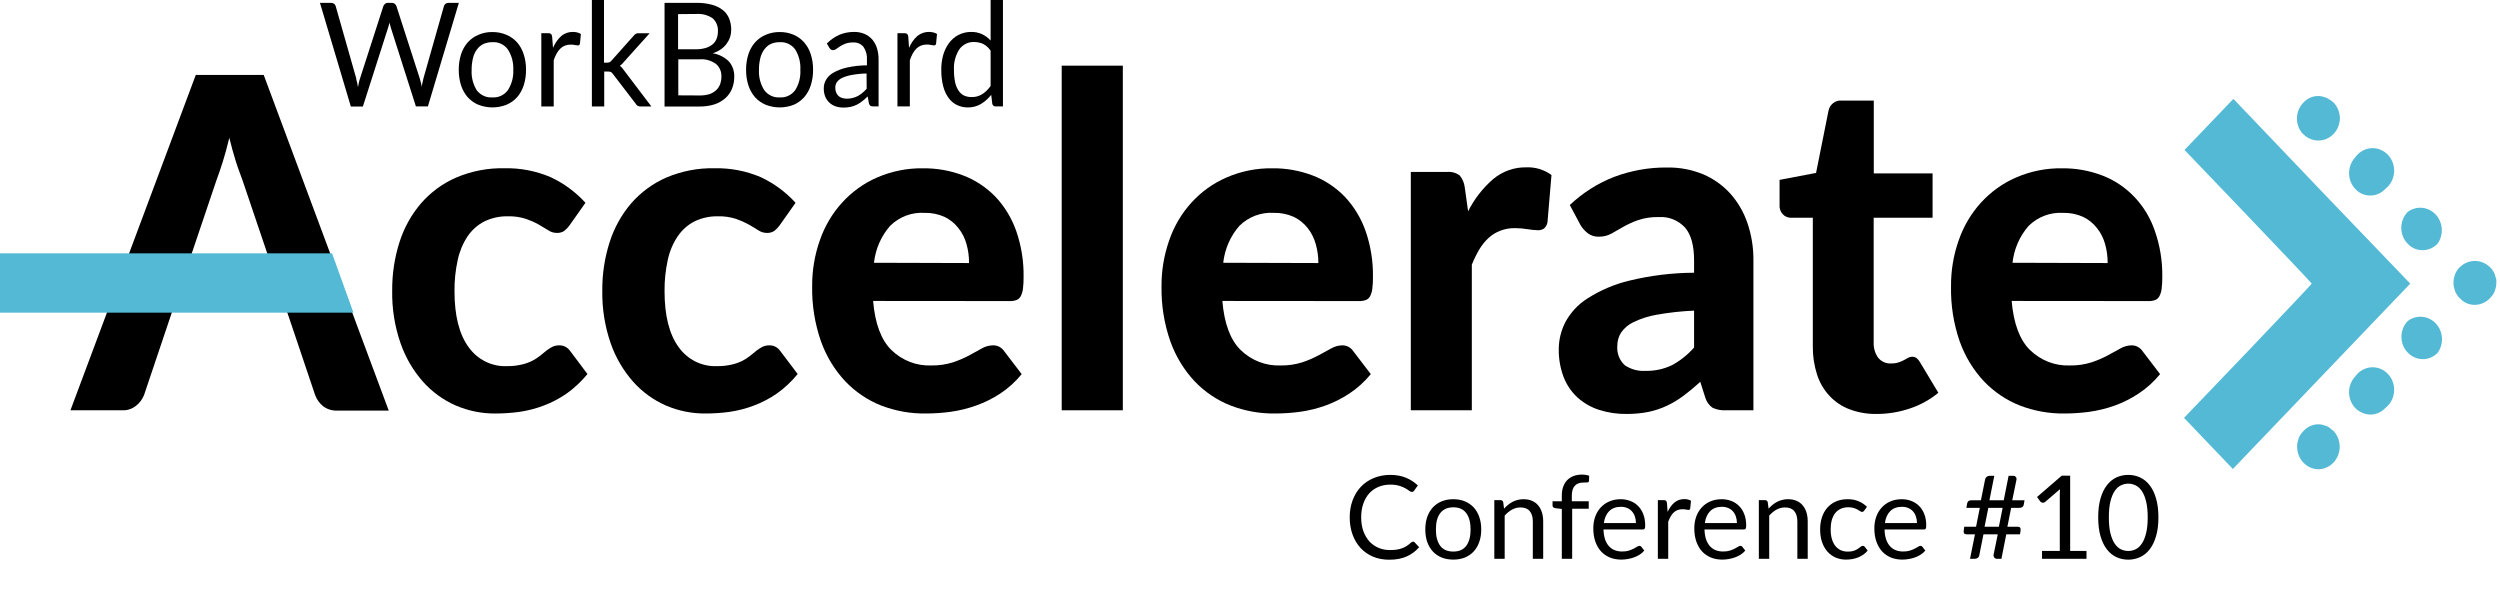 <svg width="462" height="111" viewBox="0 0 462 111" fill="none" xmlns="http://www.w3.org/2000/svg">
<path d="M54.249 61.167L58.233 73.002C58.541 73.825 59.057 74.545 59.727 75.084C60.482 75.641 61.394 75.919 62.317 75.876H71.838L48.732 13.845H36.182L13.016 75.823H22.617C23.546 75.861 24.457 75.551 25.186 74.949C25.817 74.44 26.311 73.77 26.621 73.002L30.605 61.167L33.593 52.288L39.967 33.405C40.345 32.364 40.754 31.239 41.172 29.886C41.59 28.533 41.999 27.055 42.377 25.462C42.756 27.034 43.164 28.481 43.582 29.824C44.001 31.167 44.469 32.322 44.817 33.311L51.231 52.277" fill="black"/>
<path d="M105.254 41.638C104.974 42.034 104.638 42.385 104.258 42.678C103.844 42.946 103.36 43.073 102.874 43.043C102.314 43.038 101.768 42.864 101.3 42.543C100.789 42.217 100.211 41.87 99.567 41.502C98.82 41.088 98.04 40.74 97.237 40.461C96.151 40.109 95.017 39.944 93.88 39.972C92.365 39.935 90.862 40.263 89.488 40.93C88.256 41.568 87.195 42.516 86.4 43.688C85.532 45.002 84.916 46.48 84.588 48.039C84.171 49.93 83.97 51.866 83.99 53.806C83.99 58.317 84.857 61.763 86.59 64.143C87.409 65.29 88.484 66.211 89.722 66.824C90.96 67.437 92.323 67.725 93.691 67.661C94.588 67.676 95.484 67.582 96.36 67.38C97.048 67.23 97.716 66.996 98.352 66.683C98.865 66.421 99.352 66.108 99.806 65.746C100.215 65.402 100.603 65.09 100.972 64.799C101.32 64.529 101.689 64.292 102.077 64.091C102.468 63.906 102.893 63.814 103.322 63.82C103.718 63.806 104.111 63.893 104.467 64.075C104.823 64.256 105.131 64.526 105.364 64.861L108.561 69.119C107.443 70.493 106.154 71.705 104.727 72.72C103.405 73.635 101.984 74.383 100.494 74.948C99.059 75.493 97.573 75.881 96.061 76.103C94.582 76.31 93.092 76.414 91.6 76.416C89.08 76.443 86.581 75.944 84.249 74.948C81.939 73.944 79.861 72.436 78.154 70.524C76.332 68.459 74.924 66.035 74.01 63.393C72.941 60.298 72.422 57.024 72.477 53.733C72.449 50.685 72.904 47.654 73.821 44.76C74.664 42.106 76.02 39.661 77.805 37.578C79.604 35.516 81.814 33.892 84.279 32.821C87.122 31.61 90.173 31.021 93.243 31.093C96.141 31.03 99.021 31.583 101.709 32.717C104.147 33.843 106.35 35.459 108.193 37.474L105.254 41.638Z" fill="black"/>
<path d="M144.082 41.637C143.799 42.032 143.463 42.382 143.086 42.678C142.667 42.944 142.181 43.072 141.692 43.043C141.132 43.038 140.586 42.864 140.118 42.543C139.613 42.217 139.036 41.87 138.385 41.502C137.637 41.088 136.858 40.74 136.054 40.461C134.968 40.108 133.835 39.943 132.698 39.972C131.183 39.938 129.681 40.265 128.306 40.929C127.077 41.568 126.019 42.516 125.228 43.688C124.352 44.999 123.733 46.478 123.405 48.039C122.988 49.93 122.787 51.866 122.808 53.806C122.808 58.317 123.674 61.762 125.407 64.143C126.228 65.291 127.305 66.212 128.545 66.825C129.784 67.438 131.149 67.725 132.519 67.661C133.419 67.675 134.318 67.581 135.198 67.38C135.885 67.228 136.553 66.994 137.19 66.683C137.7 66.421 138.183 66.107 138.634 65.746C139.042 65.402 139.431 65.09 139.799 64.799C140.147 64.529 140.517 64.292 140.905 64.091C141.296 63.908 141.721 63.816 142.15 63.82C142.546 63.805 142.939 63.892 143.295 64.073C143.651 64.255 143.959 64.525 144.191 64.861L147.409 69.118C146.291 70.493 145.001 71.705 143.574 72.72C142.246 73.636 140.818 74.384 139.321 74.948C137.886 75.493 136.401 75.88 134.889 76.103C133.413 76.309 131.926 76.414 130.437 76.415C127.914 76.444 125.412 75.945 123.077 74.948C120.769 73.944 118.695 72.435 116.991 70.524C115.167 68.459 113.755 66.035 112.838 63.393C111.773 60.296 111.254 57.023 111.304 53.733C111.275 50.684 111.733 47.652 112.659 44.76C113.501 42.106 114.857 39.661 116.643 37.578C118.444 35.518 120.653 33.895 123.116 32.821C125.96 31.611 129.011 31.023 132.08 31.093C134.975 31.031 137.852 31.584 140.536 32.716C142.975 33.843 145.178 35.459 147.02 37.474L144.082 41.637Z" fill="black"/>
<path d="M161.351 55.617C161.703 59.781 162.825 62.8 164.718 64.673C165.712 65.64 166.879 66.391 168.153 66.883C169.427 67.374 170.781 67.596 172.138 67.536C173.487 67.558 174.831 67.362 176.122 66.953C177.15 66.612 178.149 66.184 179.11 65.673L181.44 64.392C182.071 64.024 182.78 63.828 183.502 63.82C183.898 63.805 184.291 63.893 184.647 64.074C185.003 64.256 185.311 64.526 185.544 64.861L188.811 69.139C187.663 70.541 186.32 71.755 184.827 72.741C183.429 73.653 181.935 74.393 180.375 74.948C178.847 75.492 177.273 75.879 175.674 76.103C174.154 76.307 172.624 76.411 171.092 76.415C168.284 76.454 165.493 75.957 162.855 74.948C160.357 73.965 158.088 72.435 156.202 70.461C154.233 68.358 152.706 65.847 151.72 63.091C150.578 59.822 150.024 56.359 150.087 52.879C150.067 49.996 150.547 47.132 151.501 44.427C152.389 41.837 153.783 39.469 155.594 37.473C157.404 35.477 159.592 33.896 162.019 32.831C164.735 31.64 167.659 31.052 170.604 31.103C173.148 31.075 175.676 31.53 178.064 32.446C180.268 33.297 182.275 34.627 183.95 36.349C185.65 38.148 186.96 40.306 187.795 42.678C188.742 45.406 189.204 48.291 189.159 51.193C189.169 51.92 189.129 52.647 189.04 53.369C188.981 53.848 188.843 54.313 188.631 54.743C188.457 55.062 188.183 55.308 187.855 55.44C187.445 55.587 187.013 55.654 186.58 55.638L161.351 55.617ZM179.08 48.611C179.089 47.428 178.932 46.249 178.612 45.114C178.317 44.03 177.808 43.023 177.118 42.157C176.424 41.268 175.545 40.556 174.548 40.076C173.374 39.556 172.108 39.304 170.833 39.337C169.677 39.265 168.519 39.441 167.43 39.852C166.341 40.264 165.344 40.903 164.499 41.731C162.837 43.619 161.79 46.01 161.511 48.559L179.08 48.611Z" fill="black"/>
<path d="M207.498 12.135V75.82H196.203V12.135H207.498Z" fill="black"/>
<path d="M225.894 55.617C226.239 59.781 227.361 62.8 229.26 64.673C230.254 65.64 231.422 66.391 232.696 66.882C233.97 67.374 235.324 67.596 236.68 67.536C238.029 67.56 239.374 67.363 240.664 66.953C241.693 66.614 242.692 66.186 243.652 65.673L246.003 64.392C246.634 64.025 247.342 63.828 248.065 63.82C248.452 63.814 248.835 63.906 249.182 64.087C249.529 64.268 249.829 64.533 250.057 64.861L253.323 69.139C252.175 70.541 250.832 71.755 249.339 72.741C247.957 73.649 246.48 74.39 244.937 74.948C243.41 75.493 241.836 75.88 240.236 76.103C238.717 76.307 237.187 76.411 235.655 76.415C232.85 76.455 230.061 75.958 227.428 74.948C224.925 73.968 222.653 72.438 220.765 70.461C218.795 68.358 217.269 65.848 216.283 63.091C215.14 59.822 214.587 56.359 214.649 52.879C214.635 49.996 215.114 47.134 216.064 44.427C216.95 41.835 218.344 39.465 220.157 37.468C221.969 35.471 224.161 33.892 226.591 32.831C229.304 31.639 232.224 31.051 235.167 31.103C237.711 31.074 240.238 31.529 242.627 32.446C244.832 33.294 246.839 34.625 248.513 36.349C250.212 38.148 251.523 40.306 252.357 42.678C253.304 45.406 253.767 48.292 253.722 51.193C253.731 51.92 253.691 52.647 253.602 53.369C253.549 53.849 253.411 54.315 253.194 54.743C253.025 55.067 252.749 55.315 252.417 55.44C252.011 55.587 251.582 55.654 251.152 55.638L225.894 55.617ZM243.632 48.611C243.638 47.428 243.477 46.249 243.154 45.114C242.859 44.033 242.353 43.026 241.67 42.158C240.971 41.27 240.089 40.558 239.091 40.076C237.917 39.556 236.65 39.304 235.376 39.337C234.22 39.265 233.062 39.441 231.973 39.852C230.884 40.264 229.886 40.903 229.041 41.731C227.383 43.622 226.337 46.011 226.053 48.559L243.632 48.611Z" fill="black"/>
<path d="M271.306 39.045C272.455 36.77 274.022 34.754 275.917 33.112C277.655 31.656 279.826 30.882 282.053 30.926C283.713 30.849 285.352 31.346 286.714 32.342L285.977 41.054C285.902 41.512 285.677 41.928 285.339 42.23C284.991 42.458 284.584 42.567 284.174 42.543C283.543 42.525 282.914 42.462 282.292 42.355C281.537 42.232 280.775 42.166 280.011 42.158C279.071 42.138 278.136 42.301 277.252 42.636C276.464 42.936 275.734 43.384 275.101 43.959C274.443 44.564 273.873 45.265 273.408 46.04C272.859 46.958 272.386 47.923 271.993 48.924V75.822H260.719V31.779H267.382C268.221 31.689 269.063 31.918 269.752 32.425C270.272 33.048 270.599 33.821 270.689 34.642L271.306 39.045Z" fill="black"/>
<path d="M290.099 37.888C292.495 35.621 295.284 33.854 298.316 32.683C301.433 31.513 304.724 30.928 308.036 30.955C310.324 30.909 312.598 31.333 314.729 32.204C316.631 33.005 318.346 34.222 319.759 35.775C321.16 37.344 322.238 39.197 322.926 41.219C323.682 43.44 324.056 45.784 324.032 48.141V75.82H318.913C318.078 75.868 317.245 75.708 316.482 75.352C315.813 74.889 315.326 74.191 315.108 73.384L314.211 70.563C313.146 71.531 312.12 72.385 311.124 73.124C310.158 73.853 309.123 74.477 308.036 74.987C306.945 75.497 305.802 75.878 304.63 76.122C303.29 76.384 301.929 76.509 300.566 76.497C298.849 76.52 297.139 76.264 295.497 75.737C294.031 75.271 292.674 74.491 291.513 73.447C290.389 72.413 289.513 71.119 288.953 69.668C288.33 68.012 288.025 66.243 288.057 64.463C288.077 62.767 288.483 61.101 289.242 59.602C290.214 57.773 291.629 56.243 293.346 55.168C295.721 53.643 298.318 52.532 301.035 51.878C304.979 50.915 309.015 50.419 313.066 50.4V48.141C313.066 45.365 312.508 43.336 311.393 42.052C310.771 41.384 310.018 40.866 309.185 40.532C308.353 40.197 307.462 40.055 306.572 40.115C305.256 40.077 303.943 40.27 302.688 40.688C301.751 41.024 300.842 41.438 299.969 41.927L297.798 43.166C297.07 43.562 296.258 43.758 295.437 43.738C294.727 43.767 294.027 43.551 293.445 43.124C292.915 42.716 292.459 42.212 292.101 41.635L290.099 37.888ZM313.066 57.406C310.766 57.501 308.473 57.751 306.204 58.155C304.699 58.407 303.235 58.872 301.851 59.54C300.938 59.968 300.148 60.639 299.561 61.486C299.117 62.191 298.882 63.016 298.883 63.86C298.817 64.536 298.908 65.219 299.147 65.851C299.386 66.483 299.767 67.046 300.258 67.493C301.389 68.259 302.727 68.624 304.072 68.533C305.757 68.579 307.429 68.223 308.963 67.493C310.503 66.662 311.891 65.555 313.066 64.224V57.406Z" fill="black"/>
<path d="M346.833 76.5C345.106 76.533 343.388 76.237 341.763 75.625C340.368 75.096 339.105 74.243 338.07 73.131C337.035 72.018 336.255 70.675 335.787 69.203C335.249 67.526 334.986 65.766 335.01 63.998V40.243H331.026C330.728 40.255 330.431 40.2 330.155 40.082C329.879 39.964 329.63 39.786 329.426 39.559C329.221 39.332 329.065 39.062 328.968 38.768C328.872 38.473 328.836 38.16 328.865 37.849V33.238L335.608 31.957L337.899 20.507C338.006 19.918 338.322 19.393 338.784 19.038C339.246 18.683 339.819 18.523 340.389 18.592H346.275V32.041H357.141V40.243H346.255V63.217C346.199 64.258 346.495 65.286 347.092 66.121C347.386 66.477 347.755 66.756 348.169 66.936C348.584 67.117 349.034 67.195 349.482 67.162C349.954 67.175 350.425 67.108 350.876 66.965C351.221 66.858 351.555 66.715 351.872 66.538L352.629 66.111C352.85 65.988 353.096 65.924 353.346 65.924C353.636 65.914 353.921 65.998 354.163 66.163C354.43 66.375 354.654 66.64 354.82 66.944L358.207 72.586C356.633 73.878 354.848 74.862 352.938 75.49C350.966 76.157 348.906 76.497 346.833 76.5V76.5Z" fill="black"/>
<path d="M371.754 55.617C372.113 59.781 373.238 62.8 375.131 64.673C376.124 65.64 377.292 66.391 378.566 66.883C379.839 67.374 381.194 67.596 382.551 67.536C383.899 67.558 385.243 67.362 386.534 66.953C387.562 66.613 388.562 66.184 389.522 65.673L391.853 64.392C392.488 64.026 393.199 63.829 393.925 63.82C394.312 63.814 394.695 63.905 395.042 64.087C395.389 64.268 395.689 64.533 395.917 64.861L399.183 69.139C398.035 70.541 396.692 71.755 395.2 72.741C393.82 73.648 392.347 74.389 390.807 74.948C389.28 75.492 387.706 75.879 386.106 76.103C384.587 76.307 383.057 76.411 381.525 76.415C378.717 76.454 375.925 75.957 373.288 74.948C370.788 73.963 368.516 72.433 366.625 70.461C364.659 68.357 363.135 65.847 362.153 63.091C361.021 59.82 360.477 56.358 360.549 52.879C360.53 49.996 361.009 47.132 361.964 44.427C362.854 41.836 364.251 39.466 366.065 37.47C367.879 35.474 370.071 33.894 372.501 32.831C375.218 31.64 378.141 31.052 381.086 31.103C383.63 31.075 386.158 31.53 388.546 32.446C390.778 33.304 392.802 34.666 394.474 36.435C396.145 38.203 397.423 40.335 398.217 42.678C399.173 45.404 399.639 48.291 399.592 51.193C399.601 51.92 399.561 52.647 399.472 53.369C399.416 53.85 399.274 54.316 399.054 54.743C398.886 55.063 398.614 55.311 398.287 55.44C397.877 55.587 397.445 55.654 397.012 55.638L371.754 55.617ZM389.493 48.611C389.502 47.428 389.344 46.249 389.024 45.114C388.729 44.03 388.22 43.023 387.53 42.157C386.837 41.268 385.958 40.556 384.961 40.076C383.784 39.554 382.514 39.303 381.236 39.337C380.08 39.267 378.923 39.443 377.834 39.855C376.745 40.266 375.747 40.904 374.901 41.731C373.239 43.619 372.192 46.01 371.913 48.559L389.493 48.611Z" fill="black"/>
<path d="M430.591 79.112C430.385 78.954 430.161 78.824 429.924 78.726C429.705 78.653 429.416 78.581 429.197 78.497C428.565 78.356 427.909 78.388 427.293 78.59C426.677 78.793 426.121 79.159 425.681 79.653C425.489 79.833 425.319 80.035 425.173 80.257C425.02 80.47 424.896 80.705 424.804 80.954C424.725 81.183 424.655 81.485 424.585 81.714C424.52 81.989 424.493 82.273 424.506 82.557C424.506 83.661 424.925 84.721 425.672 85.501C426.42 86.282 427.433 86.721 428.489 86.721C429.261 86.702 430.011 86.449 430.648 85.993C431.285 85.537 431.781 84.897 432.076 84.152C432.372 83.406 432.454 82.587 432.312 81.794C432.17 81.001 431.811 80.268 431.278 79.684C430.95 79.455 430.81 79.299 430.591 79.112ZM444.943 59.334C444.576 59.715 444.285 60.168 444.086 60.667C443.887 61.167 443.785 61.702 443.785 62.243C443.785 62.784 443.887 63.319 444.086 63.819C444.285 64.318 444.576 64.771 444.943 65.152C445.681 65.923 446.679 66.36 447.722 66.37C448.242 66.376 448.757 66.271 449.236 66.061C449.716 65.852 450.149 65.543 450.511 65.152C451.072 64.35 451.34 63.365 451.267 62.374C451.194 61.383 450.784 60.453 450.112 59.75C449.44 59.047 448.549 58.619 447.601 58.543C446.653 58.466 445.71 58.747 444.943 59.334V59.334ZM435.242 69.576C434.515 70.354 434.108 71.398 434.108 72.486C434.108 73.573 434.515 74.618 435.242 75.395C435.994 76.151 436.988 76.586 438.031 76.613C438.549 76.619 439.063 76.513 439.541 76.304C440.018 76.095 440.45 75.785 440.81 75.395C441.274 75.041 441.659 74.585 441.938 74.06C442.218 73.535 442.386 72.954 442.43 72.355C442.474 71.756 442.394 71.154 442.194 70.59C441.995 70.027 441.681 69.515 441.275 69.09C440.868 68.665 440.379 68.338 439.84 68.129C439.301 67.921 438.725 67.837 438.152 67.883C437.578 67.929 437.022 68.105 436.519 68.397C436.017 68.689 435.582 69.091 435.242 69.576V69.576ZM461.247 51.433C461.168 51.204 461.098 50.902 461.028 50.673C460.932 50.429 460.809 50.198 460.66 49.986C460.531 49.745 460.354 49.535 460.142 49.372C459.387 48.633 458.392 48.222 457.358 48.222C456.324 48.222 455.329 48.633 454.574 49.372C454.365 49.536 454.191 49.745 454.066 49.986C453.917 50.198 453.794 50.429 453.698 50.673C453.628 50.902 453.558 51.204 453.479 51.433C453.418 51.709 453.394 51.993 453.409 52.276C453.398 52.535 453.421 52.794 453.479 53.046C453.558 53.275 453.628 53.577 453.698 53.806C453.794 54.05 453.917 54.28 454.066 54.493C454.197 54.73 454.369 54.938 454.574 55.107C454.754 55.305 454.951 55.486 455.162 55.648C455.365 55.801 455.586 55.927 455.819 56.023C456.053 56.136 456.301 56.213 456.556 56.252C456.82 56.322 457.092 56.35 457.363 56.336C458.408 56.323 459.405 55.882 460.142 55.107C460.331 54.919 460.505 54.713 460.66 54.493C460.809 54.28 460.932 54.05 461.028 53.806C461.098 53.577 461.168 53.275 461.247 53.046C461.305 52.794 461.328 52.535 461.317 52.276C461.341 51.994 461.328 51.71 461.277 51.433H461.247ZM444.913 39.191C444.546 39.572 444.255 40.026 444.056 40.525C443.857 41.024 443.755 41.56 443.755 42.1C443.755 42.641 443.857 43.177 444.056 43.676C444.255 44.175 444.546 44.629 444.913 45.01C445.269 45.405 445.701 45.717 446.179 45.927C446.658 46.136 447.173 46.239 447.692 46.228C448.211 46.231 448.726 46.125 449.205 45.916C449.684 45.706 450.118 45.398 450.481 45.01C451.042 44.208 451.31 43.222 451.237 42.232C451.164 41.241 450.755 40.31 450.082 39.608C449.41 38.905 448.519 38.477 447.571 38.4C446.623 38.324 445.681 38.604 444.913 39.191V39.191ZM435.242 29.083C434.515 29.861 434.108 30.905 434.108 31.993C434.108 33.08 434.515 34.124 435.242 34.902C435.599 35.3 436.032 35.614 436.512 35.826C436.992 36.037 437.51 36.141 438.031 36.131C438.55 36.134 439.064 36.027 439.542 35.816C440.019 35.605 440.451 35.294 440.81 34.902C441.274 34.548 441.659 34.092 441.938 33.567C442.218 33.042 442.386 32.461 442.43 31.862C442.474 31.263 442.394 30.661 442.194 30.097C441.995 29.534 441.681 29.022 441.275 28.597C440.868 28.172 440.379 27.845 439.84 27.636C439.301 27.428 438.725 27.344 438.152 27.39C437.578 27.436 437.022 27.611 436.519 27.904C436.017 28.196 435.582 28.599 435.242 29.083V29.083ZM430.561 18.445C430.355 18.287 430.131 18.158 429.894 18.06C429.675 17.987 429.386 17.914 429.167 17.831C428.536 17.689 427.881 17.72 427.265 17.92C426.649 18.121 426.093 18.485 425.651 18.976C424.908 19.748 424.485 20.795 424.476 21.89C424.463 22.174 424.49 22.458 424.555 22.734C424.625 22.963 424.695 23.265 424.774 23.494C424.866 23.739 424.99 23.97 425.143 24.18C425.265 24.423 425.439 24.633 425.651 24.795C426.209 25.363 426.915 25.748 427.681 25.901C428.446 26.054 429.238 25.969 429.958 25.657C430.678 25.344 431.294 24.818 431.731 24.143C432.167 23.468 432.405 22.674 432.414 21.859C432.4 20.767 431.983 19.722 431.248 18.945C430.95 18.736 430.81 18.601 430.591 18.445H430.561Z" fill="#53B9D4"/>
<path d="M429.077 35.393L412.733 18.27L408.221 22.985L403.699 27.711L415.462 39.994C421.925 46.75 427.214 52.34 427.214 52.413C427.214 52.486 421.906 58.096 415.412 64.904L403.609 77.219L408.121 81.945L412.633 86.67L429.017 69.547L445.411 52.413L429.077 35.393Z" fill="#53B9D4"/>
<path d="M0 46.812H61.362L65.317 57.783H0V46.812Z" fill="#53B9D4"/>
<path d="M84.795 0.529L79.078 19.661H76.857L72.216 5.088C72.216 4.953 72.136 4.796 72.097 4.64L71.977 4.161C71.977 4.338 71.897 4.505 71.848 4.671C71.812 4.823 71.769 4.972 71.718 5.119L67.057 19.692H64.836L59.129 0.529H61.181C61.383 0.521 61.583 0.583 61.748 0.705C61.892 0.809 61.995 0.965 62.037 1.143L65.822 14.446C65.822 14.685 65.931 14.946 65.991 15.216C66.051 15.487 66.101 15.789 66.151 16.101C66.21 15.789 66.27 15.497 66.33 15.216C66.39 14.935 66.469 14.675 66.549 14.446L70.842 1.143C70.903 0.978 71.006 0.834 71.141 0.726C71.298 0.586 71.501 0.515 71.708 0.529H72.415C72.609 0.518 72.8 0.581 72.953 0.705C73.091 0.82 73.198 0.971 73.262 1.143L77.555 14.446C77.639 14.691 77.709 14.941 77.764 15.195C77.834 15.456 77.893 15.737 77.953 16.039C77.953 15.737 78.043 15.456 78.092 15.195C78.142 14.935 78.202 14.675 78.262 14.446L82.037 1.143C82.082 0.972 82.18 0.823 82.315 0.716C82.472 0.59 82.665 0.524 82.863 0.529H84.795Z" fill="black"/>
<path d="M91.003 5.922C91.879 5.908 92.75 6.078 93.562 6.422C94.318 6.729 94.999 7.209 95.554 7.827C96.105 8.462 96.523 9.21 96.779 10.024C97.078 10.949 97.222 11.921 97.208 12.897C97.223 13.876 97.078 14.851 96.779 15.78C96.518 16.592 96.101 17.339 95.554 17.977C94.996 18.588 94.316 19.064 93.562 19.371C91.907 20.01 90.088 20.01 88.433 19.371C87.679 19.065 86.999 18.589 86.441 17.977C85.891 17.34 85.471 16.592 85.206 15.78C84.912 14.85 84.767 13.876 84.778 12.897C84.768 11.921 84.913 10.95 85.206 10.024C85.466 9.209 85.887 8.461 86.441 7.827C86.996 7.208 87.677 6.728 88.433 6.422C89.249 6.077 90.123 5.907 91.003 5.922ZM91.003 17.997C91.548 18.037 92.095 17.935 92.593 17.701C93.092 17.467 93.528 17.107 93.861 16.654C94.571 15.55 94.92 14.236 94.857 12.907C94.918 11.575 94.568 10.259 93.861 9.149C93.53 8.693 93.095 8.331 92.596 8.094C92.097 7.858 91.549 7.756 91.003 7.796C90.421 7.782 89.844 7.899 89.31 8.14C88.835 8.382 88.422 8.739 88.105 9.181C87.765 9.658 87.524 10.204 87.397 10.784C87.23 11.488 87.15 12.212 87.158 12.938C87.085 14.261 87.417 15.573 88.105 16.686C88.449 17.135 88.893 17.489 89.398 17.718C89.903 17.946 90.454 18.042 91.003 17.997Z" fill="black"/>
<path d="M102.196 8.847C102.539 8.018 103.053 7.279 103.7 6.681C104.314 6.155 105.088 5.878 105.882 5.901C106.146 5.899 106.411 5.931 106.668 5.994C106.909 6.049 107.138 6.147 107.346 6.286L107.176 8.066C107.164 8.161 107.119 8.247 107.049 8.309C106.979 8.37 106.889 8.402 106.798 8.399C106.62 8.392 106.443 8.368 106.27 8.326C106.015 8.269 105.754 8.242 105.493 8.243C105.12 8.236 104.749 8.3 104.398 8.43C104.078 8.554 103.787 8.746 103.541 8.992C103.272 9.256 103.044 9.561 102.864 9.898C102.648 10.292 102.468 10.707 102.326 11.137V19.672H100.035V6.14H101.34C101.521 6.12 101.702 6.172 101.848 6.286C101.958 6.432 102.024 6.61 102.037 6.796L102.196 8.847Z" fill="black"/>
<path d="M111.62 0V11.575H112.207C112.354 11.582 112.499 11.557 112.636 11.502C112.78 11.434 112.906 11.33 113.004 11.201L117.088 6.62C117.196 6.483 117.324 6.364 117.466 6.267C117.628 6.175 117.811 6.132 117.994 6.142H120.056L115.285 11.45C115.083 11.732 114.833 11.972 114.548 12.158C114.699 12.269 114.839 12.394 114.966 12.533C115.095 12.678 115.212 12.835 115.315 13.002L120.375 19.674H118.383C118.209 19.678 118.036 19.646 117.875 19.58C117.723 19.499 117.598 19.372 117.516 19.216L113.263 13.668C113.167 13.516 113.037 13.391 112.885 13.303C112.703 13.236 112.51 13.208 112.317 13.22H111.66V19.674H109.379V0H111.62Z" fill="black"/>
<path d="M128.685 0.529C129.665 0.509 130.644 0.628 131.593 0.883C132.312 1.07 132.989 1.402 133.585 1.861C134.099 2.269 134.501 2.811 134.75 3.433C135.007 4.094 135.136 4.802 135.129 5.515C135.131 5.975 135.061 6.432 134.92 6.868C134.771 7.304 134.556 7.712 134.282 8.076C133.986 8.483 133.625 8.835 133.217 9.117C132.749 9.435 132.239 9.681 131.703 9.846C132.822 10.015 133.864 10.538 134.691 11.345C135.033 11.733 135.297 12.19 135.468 12.686C135.639 13.183 135.713 13.711 135.687 14.238C135.695 15.002 135.545 15.758 135.248 16.456C134.968 17.122 134.541 17.71 134.003 18.173C133.416 18.68 132.739 19.062 132.011 19.297C131.122 19.568 130.199 19.698 129.273 19.683H122.809V0.529H128.685ZM125.309 2.611V9.106H128.585C129.201 9.116 129.814 9.035 130.408 8.867C130.868 8.728 131.3 8.502 131.683 8.201C132.011 7.925 132.268 7.567 132.43 7.16C132.592 6.74 132.673 6.291 132.669 5.838C132.704 5.372 132.632 4.904 132.459 4.473C132.286 4.041 132.016 3.66 131.673 3.36C130.781 2.777 129.735 2.503 128.685 2.58L125.309 2.611ZM129.292 17.642C129.912 17.654 130.529 17.57 131.125 17.392C131.58 17.235 132 16.983 132.36 16.653C132.68 16.355 132.926 15.98 133.077 15.56C133.239 15.115 133.32 14.642 133.316 14.165C133.337 13.721 133.257 13.278 133.084 12.871C132.911 12.464 132.65 12.105 132.32 11.823C131.448 11.187 130.393 10.882 129.332 10.959H125.348V17.621L129.292 17.642Z" fill="black"/>
<path d="M144.1 5.922C144.977 5.908 145.847 6.078 146.66 6.422C147.398 6.736 148.061 7.216 148.602 7.827C149.157 8.459 149.575 9.208 149.827 10.024C150.125 10.949 150.27 11.921 150.256 12.897C150.271 13.876 150.126 14.851 149.827 15.78C149.57 16.594 149.153 17.342 148.602 17.977C148.058 18.581 147.396 19.057 146.66 19.371C145.005 20.01 143.186 20.01 141.531 19.371C140.777 19.065 140.097 18.589 139.539 17.977C138.989 17.34 138.569 16.592 138.304 15.78C138.01 14.85 137.865 13.876 137.876 12.897C137.866 11.921 138.01 10.95 138.304 10.024C138.564 9.209 138.985 8.461 139.539 7.827C140.093 7.208 140.774 6.728 141.531 6.422C142.347 6.077 143.22 5.907 144.1 5.922V5.922ZM144.1 17.997C144.646 18.037 145.192 17.935 145.691 17.701C146.19 17.467 146.625 17.107 146.959 16.654C147.651 15.544 147.983 14.23 147.905 12.907C147.98 11.581 147.649 10.265 146.959 9.149C146.628 8.693 146.193 8.331 145.694 8.094C145.195 7.858 144.647 7.756 144.1 7.796C143.519 7.782 142.941 7.899 142.407 8.14C141.934 8.379 141.523 8.737 141.212 9.181C140.87 9.657 140.625 10.203 140.495 10.784C140.328 11.488 140.247 12.212 140.256 12.938C140.193 14.267 140.542 15.581 141.252 16.686C141.59 17.129 142.025 17.48 142.521 17.709C143.018 17.937 143.559 18.036 144.1 17.997V17.997Z" fill="black"/>
<path d="M152.8 8.045C153.468 7.363 154.251 6.816 155.11 6.431C155.984 6.068 156.918 5.888 157.859 5.9C158.518 5.888 159.171 6.015 159.781 6.275C160.324 6.508 160.81 6.864 161.206 7.316C161.598 7.786 161.893 8.335 162.072 8.929C162.273 9.603 162.371 10.306 162.361 11.011V19.662H161.365C161.19 19.674 161.015 19.638 160.857 19.558C160.716 19.448 160.617 19.289 160.578 19.11L160.349 17.819C160.033 18.13 159.7 18.422 159.353 18.694C159.043 18.944 158.709 19.16 158.357 19.339C157.994 19.517 157.613 19.654 157.222 19.745C156.775 19.836 156.322 19.881 155.867 19.88C155.388 19.884 154.911 19.81 154.453 19.662C154.028 19.524 153.635 19.297 153.298 18.995C152.961 18.689 152.692 18.308 152.511 17.882C152.313 17.377 152.218 16.834 152.232 16.289C152.235 15.745 152.379 15.213 152.65 14.748C152.989 14.193 153.459 13.737 154.015 13.426C154.792 12.994 155.623 12.679 156.485 12.489C157.709 12.216 158.958 12.076 160.21 12.073V11.032C160.27 10.182 160.041 9.338 159.562 8.648C159.324 8.373 159.029 8.157 158.7 8.018C158.37 7.879 158.014 7.821 157.66 7.847C157.18 7.833 156.701 7.907 156.246 8.065C155.899 8.195 155.566 8.358 155.25 8.555L154.533 9.054C154.364 9.191 154.158 9.268 153.945 9.273C153.803 9.278 153.663 9.234 153.547 9.148C153.434 9.065 153.339 8.959 153.268 8.836L152.8 8.045ZM160.14 13.582C159.245 13.596 158.353 13.683 157.471 13.843C156.851 13.942 156.246 14.12 155.668 14.374C155.278 14.547 154.936 14.819 154.672 15.165C154.462 15.467 154.354 15.833 154.363 16.206C154.353 16.52 154.411 16.834 154.533 17.122C154.633 17.367 154.786 17.584 154.981 17.757C155.181 17.925 155.411 18.049 155.658 18.121C155.931 18.198 156.212 18.236 156.495 18.235C156.864 18.241 157.232 18.196 157.59 18.1C157.92 18.023 158.238 17.9 158.536 17.736C158.833 17.575 159.113 17.383 159.373 17.163C159.654 16.933 159.917 16.678 160.16 16.403L160.14 13.582Z" fill="black"/>
<path d="M167.989 8.846C168.332 8.017 168.845 7.278 169.493 6.681C169.91 6.34 170.395 6.102 170.912 5.983C171.429 5.864 171.965 5.868 172.481 5.994C172.721 6.048 172.951 6.147 173.158 6.285L172.989 8.065C172.977 8.16 172.931 8.246 172.861 8.308C172.791 8.37 172.702 8.402 172.61 8.398C172.432 8.388 172.256 8.36 172.083 8.315C171.827 8.258 171.567 8.23 171.306 8.232C170.933 8.225 170.562 8.289 170.21 8.419C169.891 8.543 169.599 8.735 169.354 8.981C169.085 9.245 168.856 9.55 168.676 9.887C168.46 10.281 168.28 10.696 168.138 11.126V19.661H165.848V6.139H167.152C167.333 6.119 167.515 6.171 167.66 6.285C167.775 6.429 167.841 6.608 167.85 6.795L167.989 8.846Z" fill="black"/>
<path d="M185.346 0V19.664H183.991C183.849 19.677 183.706 19.634 183.592 19.543C183.478 19.453 183.4 19.321 183.374 19.174L183.174 17.53C182.644 18.204 182.003 18.775 181.282 19.216C180.534 19.652 179.688 19.871 178.832 19.851C178.144 19.858 177.464 19.706 176.84 19.403C176.228 19.11 175.696 18.658 175.296 18.092C174.832 17.445 174.493 16.71 174.3 15.927C174.056 14.955 173.939 13.954 173.952 12.949C173.931 12.01 174.048 11.072 174.3 10.17C174.531 9.36 174.902 8.602 175.396 7.932C175.865 7.304 176.465 6.795 177.149 6.443C177.881 6.073 178.686 5.888 179.499 5.902C180.184 5.89 180.864 6.032 181.491 6.319C182.084 6.599 182.619 6.999 183.065 7.495V0H185.346ZM183.065 9.369C182.716 8.837 182.243 8.407 181.69 8.119C181.166 7.88 180.599 7.76 180.027 7.765C179.501 7.74 178.976 7.849 178.499 8.083C178.022 8.317 177.606 8.669 177.288 9.108C176.564 10.241 176.215 11.59 176.292 12.949C176.284 13.712 176.357 14.473 176.511 15.219C176.627 15.77 176.843 16.294 177.149 16.759C177.401 17.142 177.744 17.451 178.145 17.654C178.586 17.848 179.061 17.944 179.539 17.936C180.239 17.96 180.931 17.772 181.531 17.394C182.131 16.999 182.652 16.487 183.065 15.885V9.369Z" fill="black"/>
<path d="M261.134 100.098C261.248 100.098 261.348 100.145 261.433 100.237L262.257 101.125C261.629 101.853 260.866 102.42 259.967 102.827C259.075 103.234 257.995 103.437 256.725 103.437C255.626 103.437 254.627 103.248 253.729 102.87C252.83 102.484 252.063 101.949 251.428 101.265C250.793 100.573 250.301 99.745 249.951 98.782C249.602 97.819 249.427 96.759 249.427 95.604C249.427 94.448 249.609 93.389 249.973 92.425C250.336 91.463 250.846 90.635 251.503 89.943C252.166 89.251 252.958 88.716 253.878 88.338C254.799 87.953 255.815 87.76 256.928 87.76C258.02 87.76 258.983 87.935 259.817 88.284C260.652 88.634 261.387 89.108 262.022 89.707L261.337 90.66C261.294 90.731 261.237 90.792 261.166 90.842C261.102 90.885 261.012 90.906 260.898 90.906C260.77 90.906 260.613 90.838 260.427 90.703C260.242 90.56 259.999 90.403 259.7 90.232C259.4 90.061 259.026 89.907 258.576 89.772C258.127 89.629 257.574 89.558 256.917 89.558C256.126 89.558 255.401 89.697 254.745 89.975C254.089 90.246 253.522 90.642 253.044 91.163C252.573 91.684 252.205 92.319 251.942 93.068C251.678 93.817 251.546 94.662 251.546 95.604C251.546 96.56 251.681 97.412 251.952 98.161C252.23 98.91 252.605 99.545 253.076 100.066C253.554 100.58 254.114 100.972 254.756 101.243C255.405 101.514 256.104 101.65 256.853 101.65C257.31 101.65 257.72 101.625 258.084 101.575C258.455 101.518 258.794 101.432 259.1 101.318C259.414 101.204 259.703 101.061 259.967 100.89C260.238 100.712 260.506 100.501 260.77 100.259C260.891 100.152 261.012 100.098 261.134 100.098ZM268.575 92.254C269.367 92.254 270.08 92.386 270.715 92.65C271.35 92.914 271.892 93.289 272.342 93.774C272.791 94.259 273.134 94.847 273.369 95.54C273.612 96.224 273.733 96.991 273.733 97.84C273.733 98.696 273.612 99.467 273.369 100.152C273.134 100.837 272.791 101.421 272.342 101.907C271.892 102.392 271.35 102.766 270.715 103.03C270.08 103.287 269.367 103.415 268.575 103.415C267.776 103.415 267.056 103.287 266.414 103.03C265.779 102.766 265.236 102.392 264.787 101.907C264.338 101.421 263.992 100.837 263.749 100.152C263.514 99.467 263.396 98.696 263.396 97.84C263.396 96.991 263.514 96.224 263.749 95.54C263.992 94.847 264.338 94.259 264.787 93.774C265.236 93.289 265.779 92.914 266.414 92.65C267.056 92.386 267.776 92.254 268.575 92.254ZM268.575 101.928C269.645 101.928 270.444 101.571 270.972 100.858C271.5 100.137 271.764 99.135 271.764 97.851C271.764 96.56 271.5 95.554 270.972 94.833C270.444 94.113 269.645 93.752 268.575 93.752C268.033 93.752 267.559 93.845 267.152 94.031C266.752 94.216 266.417 94.484 266.146 94.833C265.882 95.183 265.682 95.614 265.547 96.128C265.418 96.635 265.354 97.209 265.354 97.851C265.354 99.135 265.618 100.137 266.146 100.858C266.681 101.571 267.491 101.928 268.575 101.928ZM277.947 93.999C278.182 93.735 278.432 93.496 278.696 93.282C278.96 93.068 279.238 92.886 279.53 92.736C279.83 92.579 280.144 92.461 280.472 92.383C280.807 92.297 281.168 92.254 281.553 92.254C282.145 92.254 282.666 92.354 283.115 92.554C283.572 92.747 283.95 93.025 284.25 93.389C284.556 93.745 284.788 94.177 284.945 94.683C285.102 95.19 285.181 95.75 285.181 96.364V103.266H283.265V96.364C283.265 95.543 283.076 94.908 282.698 94.459C282.327 94.002 281.76 93.774 280.996 93.774C280.433 93.774 279.905 93.909 279.413 94.18C278.928 94.452 278.478 94.819 278.064 95.283V103.266H276.149V92.425H277.294C277.565 92.425 277.733 92.558 277.797 92.822L277.947 93.999ZM288.622 103.266V94.052L287.424 93.913C287.274 93.877 287.149 93.824 287.049 93.752C286.956 93.674 286.91 93.563 286.91 93.421V92.64H288.622V91.591C288.622 90.97 288.708 90.421 288.879 89.943C289.057 89.458 289.307 89.051 289.628 88.723C289.956 88.388 290.348 88.135 290.805 87.963C291.262 87.792 291.775 87.706 292.346 87.706C292.831 87.706 293.277 87.778 293.684 87.92L293.641 88.873C293.627 89.044 293.53 89.137 293.352 89.151C293.181 89.165 292.949 89.172 292.656 89.172C292.328 89.172 292.029 89.215 291.757 89.301C291.493 89.386 291.265 89.526 291.073 89.718C290.88 89.911 290.73 90.164 290.623 90.478C290.523 90.792 290.473 91.181 290.473 91.644V92.64H293.598V94.02H290.538V103.266H288.622ZM302.319 96.663C302.319 96.221 302.255 95.818 302.126 95.454C302.005 95.083 301.823 94.766 301.581 94.501C301.345 94.23 301.056 94.024 300.714 93.881C300.371 93.731 299.983 93.656 299.547 93.656C298.634 93.656 297.91 93.924 297.375 94.459C296.847 94.987 296.519 95.721 296.391 96.663H302.319ZM303.86 101.746C303.624 102.031 303.343 102.281 303.015 102.495C302.686 102.702 302.333 102.873 301.955 103.009C301.584 103.144 301.199 103.244 300.799 103.308C300.4 103.38 300.004 103.415 299.612 103.415C298.863 103.415 298.171 103.291 297.536 103.041C296.908 102.784 296.362 102.413 295.898 101.928C295.442 101.436 295.085 100.829 294.828 100.109C294.571 99.388 294.443 98.561 294.443 97.626C294.443 96.87 294.557 96.164 294.785 95.507C295.021 94.851 295.356 94.284 295.791 93.806C296.227 93.321 296.758 92.943 297.386 92.672C298.014 92.393 298.72 92.254 299.505 92.254C300.154 92.254 300.753 92.365 301.302 92.586C301.859 92.8 302.337 93.114 302.736 93.528C303.143 93.934 303.46 94.441 303.689 95.047C303.917 95.647 304.031 96.331 304.031 97.102C304.031 97.401 303.999 97.601 303.935 97.701C303.871 97.801 303.749 97.851 303.571 97.851H296.326C296.348 98.536 296.441 99.132 296.605 99.638C296.776 100.145 297.011 100.569 297.311 100.911C297.611 101.247 297.967 101.5 298.381 101.671C298.795 101.835 299.258 101.917 299.772 101.917C300.25 101.917 300.66 101.864 301.003 101.757C301.352 101.643 301.652 101.521 301.902 101.393C302.151 101.265 302.358 101.147 302.522 101.04C302.694 100.926 302.84 100.869 302.961 100.869C303.118 100.869 303.239 100.929 303.325 101.051L303.86 101.746ZM308.179 94.598C308.522 93.856 308.943 93.278 309.442 92.864C309.941 92.443 310.551 92.233 311.272 92.233C311.5 92.233 311.718 92.258 311.925 92.308C312.139 92.358 312.328 92.436 312.492 92.543L312.353 93.966C312.31 94.145 312.203 94.234 312.032 94.234C311.932 94.234 311.785 94.213 311.593 94.17C311.4 94.127 311.183 94.106 310.94 94.106C310.598 94.106 310.291 94.156 310.02 94.255C309.756 94.355 309.517 94.505 309.303 94.705C309.096 94.897 308.907 95.14 308.736 95.433C308.572 95.718 308.422 96.046 308.286 96.417V103.266H306.371V92.425H307.462C307.669 92.425 307.812 92.465 307.89 92.543C307.969 92.622 308.022 92.757 308.051 92.95L308.179 94.598ZM320.983 96.663C320.983 96.221 320.919 95.818 320.79 95.454C320.669 95.083 320.487 94.766 320.245 94.501C320.009 94.23 319.72 94.024 319.378 93.881C319.035 93.731 318.647 93.656 318.211 93.656C317.298 93.656 316.574 93.924 316.039 94.459C315.511 94.987 315.183 95.721 315.055 96.663H320.983ZM322.524 101.746C322.288 102.031 322.007 102.281 321.679 102.495C321.35 102.702 320.997 102.873 320.619 103.009C320.248 103.144 319.863 103.244 319.463 103.308C319.064 103.38 318.668 103.415 318.276 103.415C317.527 103.415 316.835 103.291 316.2 103.041C315.572 102.784 315.026 102.413 314.562 101.928C314.106 101.436 313.749 100.829 313.492 100.109C313.235 99.388 313.107 98.561 313.107 97.626C313.107 96.87 313.221 96.164 313.449 95.507C313.685 94.851 314.02 94.284 314.455 93.806C314.891 93.321 315.422 92.943 316.05 92.672C316.678 92.393 317.384 92.254 318.169 92.254C318.818 92.254 319.417 92.365 319.966 92.586C320.523 92.8 321.001 93.114 321.4 93.528C321.807 93.934 322.124 94.441 322.353 95.047C322.581 95.647 322.695 96.331 322.695 97.102C322.695 97.401 322.663 97.601 322.599 97.701C322.535 97.801 322.413 97.851 322.235 97.851H314.99C315.012 98.536 315.105 99.132 315.269 99.638C315.44 100.145 315.675 100.569 315.975 100.911C316.275 101.247 316.631 101.5 317.045 101.671C317.459 101.835 317.922 101.917 318.436 101.917C318.914 101.917 319.324 101.864 319.667 101.757C320.016 101.643 320.316 101.521 320.566 101.393C320.815 101.265 321.022 101.147 321.186 101.04C321.357 100.926 321.504 100.869 321.625 100.869C321.782 100.869 321.903 100.929 321.989 101.051L322.524 101.746ZM326.833 93.999C327.068 93.735 327.318 93.496 327.582 93.282C327.846 93.068 328.124 92.886 328.416 92.736C328.716 92.579 329.03 92.461 329.358 92.383C329.693 92.297 330.054 92.254 330.439 92.254C331.031 92.254 331.552 92.354 332.001 92.554C332.458 92.747 332.836 93.025 333.135 93.389C333.442 93.745 333.674 94.177 333.831 94.683C333.988 95.19 334.066 95.75 334.066 96.364V103.266H332.151V96.364C332.151 95.543 331.962 94.908 331.584 94.459C331.213 94.002 330.646 93.774 329.882 93.774C329.319 93.774 328.791 93.909 328.299 94.18C327.813 94.452 327.364 94.819 326.95 95.283V103.266H325.035V92.425H326.18C326.451 92.425 326.619 92.558 326.683 92.822L326.833 93.999ZM344.513 94.352C344.456 94.43 344.399 94.491 344.342 94.534C344.285 94.576 344.206 94.598 344.106 94.598C343.999 94.598 343.882 94.555 343.753 94.469C343.625 94.377 343.464 94.277 343.272 94.17C343.086 94.063 342.854 93.966 342.576 93.881C342.305 93.788 341.97 93.742 341.57 93.742C341.035 93.742 340.564 93.838 340.158 94.031C339.751 94.216 339.409 94.487 339.13 94.844C338.859 95.201 338.652 95.632 338.51 96.139C338.374 96.645 338.306 97.212 338.306 97.84C338.306 98.497 338.381 99.082 338.531 99.595C338.681 100.102 338.891 100.53 339.163 100.879C339.441 101.222 339.773 101.486 340.158 101.671C340.55 101.85 340.989 101.939 341.474 101.939C341.938 101.939 342.319 101.885 342.619 101.778C342.919 101.664 343.165 101.539 343.357 101.404C343.557 101.268 343.721 101.147 343.85 101.04C343.985 100.926 344.117 100.869 344.246 100.869C344.402 100.869 344.524 100.929 344.609 101.051L345.144 101.746C344.909 102.039 344.641 102.288 344.342 102.495C344.042 102.702 343.718 102.877 343.368 103.02C343.026 103.155 342.665 103.255 342.287 103.319C341.909 103.383 341.524 103.415 341.132 103.415C340.454 103.415 339.822 103.291 339.237 103.041C338.66 102.791 338.157 102.431 337.729 101.96C337.301 101.482 336.965 100.897 336.723 100.205C336.48 99.513 336.359 98.725 336.359 97.84C336.359 97.034 336.469 96.289 336.691 95.604C336.919 94.919 337.247 94.33 337.675 93.838C338.11 93.339 338.642 92.95 339.27 92.672C339.904 92.393 340.632 92.254 341.453 92.254C342.216 92.254 342.886 92.379 343.464 92.629C344.049 92.871 344.567 93.217 345.016 93.667L344.513 94.352ZM354.256 96.663C354.256 96.221 354.192 95.818 354.064 95.454C353.942 95.083 353.76 94.766 353.518 94.501C353.282 94.23 352.994 94.024 352.651 93.881C352.309 93.731 351.92 93.656 351.485 93.656C350.572 93.656 349.847 93.924 349.312 94.459C348.785 94.987 348.456 95.721 348.328 96.663H354.256ZM355.797 101.746C355.562 102.031 355.28 102.281 354.952 102.495C354.624 102.702 354.271 102.873 353.892 103.009C353.521 103.144 353.136 103.244 352.737 103.308C352.337 103.38 351.941 103.415 351.549 103.415C350.8 103.415 350.108 103.291 349.473 103.041C348.845 102.784 348.299 102.413 347.836 101.928C347.379 101.436 347.022 100.829 346.766 100.109C346.509 99.388 346.38 98.561 346.38 97.626C346.38 96.87 346.495 96.164 346.723 95.507C346.958 94.851 347.294 94.284 347.729 93.806C348.164 93.321 348.695 92.943 349.323 92.672C349.951 92.393 350.657 92.254 351.442 92.254C352.091 92.254 352.69 92.365 353.24 92.586C353.796 92.8 354.274 93.114 354.674 93.528C355.08 93.934 355.398 94.441 355.626 95.047C355.854 95.647 355.968 96.331 355.968 97.102C355.968 97.401 355.936 97.601 355.872 97.701C355.808 97.801 355.687 97.851 355.508 97.851H348.264C348.285 98.536 348.378 99.132 348.542 99.638C348.713 100.145 348.949 100.569 349.248 100.911C349.548 101.247 349.905 101.5 350.318 101.671C350.732 101.835 351.196 101.917 351.709 101.917C352.187 101.917 352.598 101.864 352.94 101.757C353.29 101.643 353.589 101.521 353.839 101.393C354.089 101.265 354.296 101.147 354.46 101.04C354.631 100.926 354.777 100.869 354.898 100.869C355.055 100.869 355.177 100.929 355.262 101.051L355.797 101.746ZM370.087 93.849H367.444L366.748 97.337H369.391L370.087 93.849ZM374.132 92.447L373.993 93.249C373.957 93.456 373.871 93.61 373.736 93.71C373.607 93.802 373.408 93.849 373.137 93.849H371.66L370.964 97.337H372.88C373.087 97.337 373.233 97.398 373.319 97.519C373.411 97.633 373.436 97.837 373.393 98.129L373.297 98.739H370.761L369.862 103.266H368.995C368.903 103.266 368.817 103.244 368.739 103.201C368.66 103.159 368.592 103.102 368.535 103.03C368.485 102.959 368.45 102.873 368.428 102.773C368.407 102.674 368.407 102.563 368.428 102.442L369.188 98.739H366.545L365.785 102.538C365.742 102.802 365.639 102.991 365.475 103.105C365.311 103.212 365.125 103.266 364.918 103.266H364.062L364.972 98.739H363.409C363.21 98.739 363.063 98.682 362.971 98.568C362.885 98.447 362.864 98.24 362.907 97.947L362.992 97.337H365.175L365.871 93.849H363.388L363.527 93.057C363.563 92.85 363.645 92.697 363.773 92.597C363.909 92.497 364.112 92.447 364.383 92.447H366.074L366.844 88.616C366.887 88.402 366.984 88.234 367.133 88.113C367.29 87.992 367.476 87.931 367.69 87.931H368.546L367.647 92.447H370.29L371.189 87.931H372.034C372.241 87.931 372.402 87.999 372.516 88.135C372.637 88.27 372.68 88.441 372.644 88.648L371.863 92.447H374.132ZM385.584 101.81V103.266H377.365V101.81H380.65V91.356C380.65 91.042 380.661 90.724 380.682 90.403L377.954 92.747C377.861 92.825 377.768 92.875 377.676 92.896C377.583 92.911 377.497 92.911 377.419 92.896C377.34 92.882 377.265 92.854 377.194 92.811C377.13 92.768 377.08 92.722 377.044 92.672L376.445 91.848L381.014 87.899H382.566V101.81H385.584ZM398.876 95.604C398.876 96.945 398.73 98.108 398.437 99.092C398.152 100.07 397.759 100.879 397.26 101.521C396.761 102.163 396.168 102.641 395.484 102.955C394.806 103.269 394.078 103.426 393.301 103.426C392.516 103.426 391.785 103.269 391.107 102.955C390.436 102.641 389.851 102.163 389.352 101.521C388.853 100.879 388.46 100.07 388.175 99.092C387.889 98.108 387.747 96.945 387.747 95.604C387.747 94.263 387.889 93.1 388.175 92.115C388.46 91.131 388.853 90.317 389.352 89.675C389.851 89.026 390.436 88.545 391.107 88.231C391.785 87.917 392.516 87.76 393.301 87.76C394.078 87.76 394.806 87.917 395.484 88.231C396.168 88.545 396.761 89.026 397.26 89.675C397.759 90.317 398.152 91.131 398.437 92.115C398.73 93.1 398.876 94.263 398.876 95.604ZM396.896 95.604C396.896 94.434 396.796 93.453 396.596 92.661C396.404 91.862 396.14 91.22 395.805 90.735C395.476 90.25 395.095 89.904 394.66 89.697C394.224 89.483 393.771 89.376 393.301 89.376C392.83 89.376 392.377 89.483 391.942 89.697C391.506 89.904 391.125 90.25 390.797 90.735C390.468 91.22 390.204 91.862 390.005 92.661C389.812 93.453 389.716 94.434 389.716 95.604C389.716 96.774 389.812 97.755 390.005 98.546C390.204 99.338 390.468 99.977 390.797 100.462C391.125 100.947 391.506 101.297 391.942 101.511C392.377 101.718 392.83 101.821 393.301 101.821C393.771 101.821 394.224 101.718 394.66 101.511C395.095 101.297 395.476 100.947 395.805 100.462C396.14 99.977 396.404 99.338 396.596 98.546C396.796 97.755 396.896 96.774 396.896 95.604Z" fill="black"/>
</svg>
